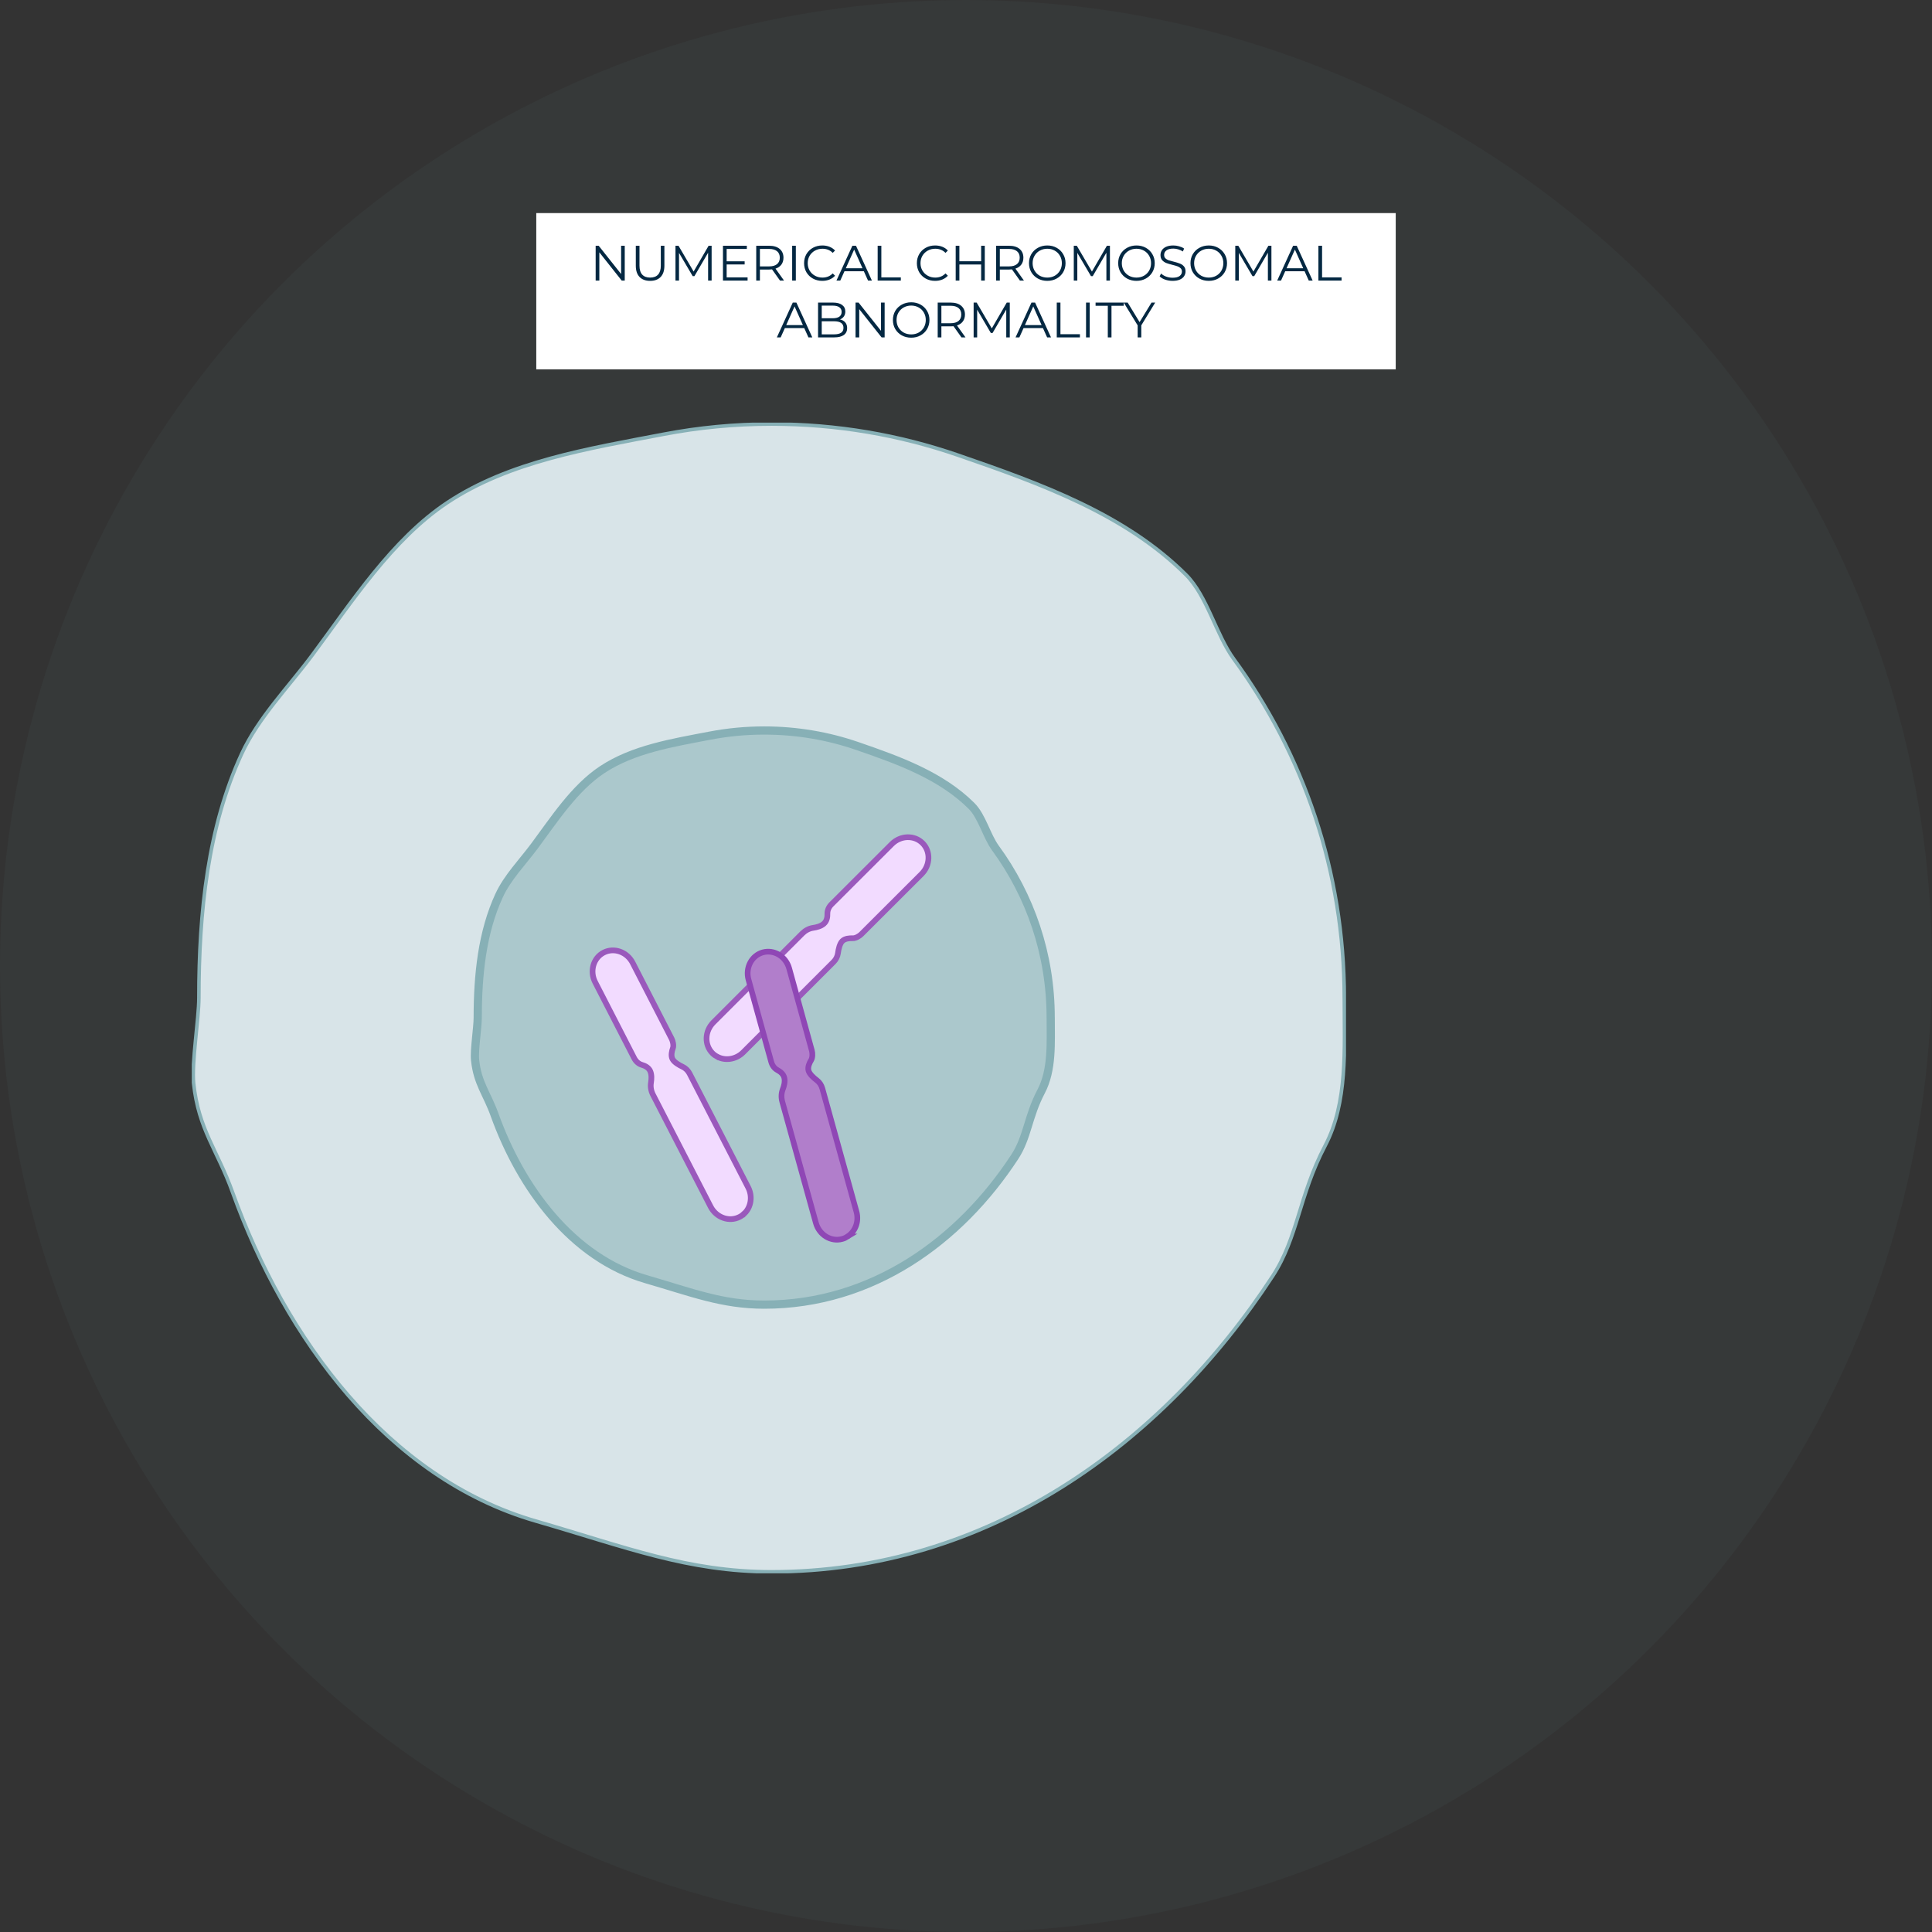 <svg width="544" height="544" viewBox="0 0 544 544" fill="none" xmlns="http://www.w3.org/2000/svg">
<rect x="0" y="0" width="544" height="544" fill="#333333" stroke="none"/>
<circle cx="272" cy="272" r="272" fill="#6CAAAB" fill-opacity="0.05"/>
<g clip-path="url(#clip0_5197_5996)">
<path d="M378.522 281.003C378.522 295.379 379.512 310.443 373.131 322.592C365.668 336.808 365.509 348.352 358.348 359.317C327.339 406.838 277.968 442.579 217.259 442.579C193.588 442.579 176.272 435.639 150.857 428.287C109.149 416.222 80.271 376.91 65.471 335.699C61.195 323.777 55.895 318.064 54.52 305.033C53.925 299.386 55.996 286.801 55.996 280.995C55.996 256.789 58.528 232.878 68.045 212.259C72.749 202.068 81.26 193.414 87.893 184.5C99.028 169.536 110.407 151.85 125.962 141.516C143.419 129.913 165.548 126.342 186.88 122.267C196.715 120.385 206.87 119.402 217.251 119.402C235.623 119.402 253.273 122.477 269.717 128.149C293.027 136.181 316.849 144.793 333.947 161.848C339.892 167.772 342.441 178.787 347.413 185.575C366.968 212.31 378.514 245.295 378.514 280.986L378.522 281.003Z" fill="#D8E4E8" stroke="#87B0B6" stroke-miterlimit="10"/>
<path d="M295.853 286.517C295.853 293.709 296.347 301.245 293.153 307.32C289.421 314.428 289.337 320.208 285.757 325.695C270.244 349.464 245.542 367.351 215.179 367.351C203.339 367.351 194.678 363.881 181.966 360.201C161.103 354.169 146.656 334.5 139.252 313.882C137.113 307.917 134.464 305.06 133.776 298.54C133.474 295.717 134.514 289.424 134.514 286.517C134.514 274.41 135.78 262.446 140.543 252.137C142.899 247.037 147.159 242.71 150.471 238.249C156.039 230.762 161.732 221.915 169.514 216.748C178.243 210.943 189.319 209.161 199.985 207.12C204.907 206.179 209.989 205.691 215.179 205.691C224.369 205.691 233.199 207.229 241.425 210.069C253.088 214.085 265.004 218.395 273.557 226.923C276.525 229.889 277.808 235.4 280.29 238.795C290.075 252.17 295.844 268.672 295.844 286.525L295.853 286.517Z" fill="#ABC8CC" stroke="#87B0B6" stroke-width="2.31" stroke-linecap="round" stroke-linejoin="round"/>
<path d="M209.612 341.665C209.217 342.052 208.765 342.388 208.253 342.648C205.343 344.152 201.679 342.858 200.086 339.758L183.861 308.243C183.316 307.184 183.106 305.991 183.299 304.84C183.458 303.865 183.525 302.613 183.098 301.622C182.645 300.589 181.614 300.085 180.758 299.841C179.811 299.572 179.039 298.858 178.57 297.95L167.585 276.568C165.992 273.467 167.057 269.729 169.975 268.225C172.893 266.721 176.549 268.015 178.142 271.115L189.127 292.498C189.479 293.187 189.73 294.405 189.479 295.111C189.16 295.984 188.875 297.236 189.336 298.16C189.806 299.101 191.181 299.891 192.212 300.379C193.059 300.773 193.747 301.471 194.183 302.328L210.651 334.314C211.968 336.876 211.473 339.859 209.62 341.674L209.612 341.665Z" fill="#F2DBFF" stroke="#9A59BC" stroke-width="1.6" stroke-miterlimit="10"/>
<path d="M201.956 297.556C201.47 297.295 201.017 296.968 200.606 296.556C198.292 294.229 198.409 290.347 200.874 287.877L225.921 262.822C226.768 261.982 227.832 261.419 228.99 261.251C229.962 261.108 231.178 260.798 231.983 260.083C232.83 259.344 232.998 258.201 232.973 257.302C232.947 256.319 233.383 255.362 234.105 254.639L251.11 237.659C253.575 235.197 257.457 235.08 259.772 237.407C262.086 239.734 261.968 243.616 259.503 246.086L242.506 263.058C241.961 263.604 240.88 264.217 240.125 264.184C239.194 264.15 237.92 264.251 237.182 264.973C236.436 265.704 236.1 267.259 235.949 268.393C235.824 269.325 235.371 270.191 234.7 270.863L209.276 296.295C207.239 298.329 204.245 298.766 201.964 297.547L201.956 297.556Z" fill="#F2DBFF" stroke="#9A59BC" stroke-width="1.6" stroke-miterlimit="10"/>
<path d="M238.683 348.176C238.222 348.47 237.71 348.705 237.148 348.857C233.987 349.739 230.675 347.722 229.736 344.353L220.261 310.191C219.942 309.04 219.984 307.83 220.403 306.738C220.764 305.822 221.083 304.604 220.856 303.545C220.63 302.445 219.716 301.739 218.928 301.319C218.055 300.857 217.443 300.008 217.167 299.025L210.76 275.845C209.83 272.484 211.641 269.039 214.794 268.165C217.955 267.291 221.267 269.3 222.206 272.669L228.604 295.841C228.814 296.589 228.805 297.832 228.411 298.471C227.925 299.26 227.388 300.428 227.648 301.428C227.916 302.445 229.107 303.495 230.013 304.184C230.759 304.747 231.287 305.57 231.547 306.494L241.157 341.177C241.928 343.95 240.83 346.773 238.649 348.176H238.683Z" fill="#B17ECB" stroke="#8F47B5" stroke-width="1.6" stroke-miterlimit="10"/>
</g>
<rect width="242" height="44" transform="translate(151 60)" fill="white"/>
<path d="M175.911 69.2V79H175.057L168.757 71.048V79H167.721V69.2H168.575L174.889 77.152V69.2H175.911ZM183.058 79.084C181.788 79.084 180.799 78.72 180.09 77.992C179.38 77.264 179.026 76.205 179.026 74.814V69.2H180.062V74.772C180.062 75.911 180.318 76.76 180.832 77.32C181.345 77.88 182.087 78.16 183.058 78.16C184.038 78.16 184.784 77.88 185.298 77.32C185.811 76.76 186.068 75.911 186.068 74.772V69.2H187.076V74.814C187.076 76.205 186.721 77.264 186.012 77.992C185.312 78.72 184.327 79.084 183.058 79.084ZM200.376 69.2V79H199.382V71.16L195.532 77.754H195.042L191.192 71.202V79H190.198V69.2H191.052L195.308 76.466L199.522 69.2H200.376ZM210.499 78.104V79H203.569V69.2H210.289V70.096H204.605V73.582H209.673V74.464H204.605V78.104H210.499ZM219.626 79L217.386 75.85C217.134 75.878 216.873 75.892 216.602 75.892H213.97V79H212.934V69.2H216.602C217.853 69.2 218.833 69.499 219.542 70.096C220.251 70.693 220.606 71.515 220.606 72.56C220.606 73.325 220.41 73.974 220.018 74.506C219.635 75.029 219.085 75.407 218.366 75.64L220.76 79H219.626ZM216.574 75.01C217.545 75.01 218.287 74.795 218.8 74.366C219.313 73.937 219.57 73.335 219.57 72.56C219.57 71.767 219.313 71.16 218.8 70.74C218.287 70.311 217.545 70.096 216.574 70.096H213.97V75.01H216.574ZM223.051 69.2H224.087V79H223.051V69.2ZM231.532 79.084C230.561 79.084 229.684 78.869 228.9 78.44C228.125 78.011 227.514 77.418 227.066 76.662C226.627 75.897 226.408 75.043 226.408 74.1C226.408 73.157 226.627 72.308 227.066 71.552C227.514 70.787 228.13 70.189 228.914 69.76C229.698 69.331 230.575 69.116 231.546 69.116C232.274 69.116 232.946 69.237 233.562 69.48C234.178 69.723 234.7 70.077 235.13 70.544L234.472 71.202C233.706 70.427 232.74 70.04 231.574 70.04C230.799 70.04 230.094 70.217 229.46 70.572C228.825 70.927 228.326 71.412 227.962 72.028C227.607 72.644 227.43 73.335 227.43 74.1C227.43 74.865 227.607 75.556 227.962 76.172C228.326 76.788 228.825 77.273 229.46 77.628C230.094 77.983 230.799 78.16 231.574 78.16C232.75 78.16 233.716 77.768 234.472 76.984L235.13 77.642C234.7 78.109 234.173 78.468 233.548 78.72C232.932 78.963 232.26 79.084 231.532 79.084ZM243.238 76.382H237.778L236.602 79H235.524L240.004 69.2H241.026L245.506 79H244.414L243.238 76.382ZM242.86 75.542L240.508 70.278L238.156 75.542H242.86ZM247.127 69.2H248.163V78.104H253.651V79H247.127V69.2ZM263.291 79.084C262.321 79.084 261.443 78.869 260.659 78.44C259.885 78.011 259.273 77.418 258.825 76.662C258.387 75.897 258.167 75.043 258.167 74.1C258.167 73.157 258.387 72.308 258.825 71.552C259.273 70.787 259.889 70.189 260.673 69.76C261.457 69.331 262.335 69.116 263.305 69.116C264.033 69.116 264.705 69.237 265.321 69.48C265.937 69.723 266.46 70.077 266.889 70.544L266.231 71.202C265.466 70.427 264.5 70.04 263.333 70.04C262.559 70.04 261.854 70.217 261.219 70.572C260.585 70.927 260.085 71.412 259.721 72.028C259.367 72.644 259.189 73.335 259.189 74.1C259.189 74.865 259.367 75.556 259.721 76.172C260.085 76.788 260.585 77.273 261.219 77.628C261.854 77.983 262.559 78.16 263.333 78.16C264.509 78.16 265.475 77.768 266.231 76.984L266.889 77.642C266.46 78.109 265.933 78.468 265.307 78.72C264.691 78.963 264.019 79.084 263.291 79.084ZM277.288 69.2V79H276.266V74.478H270.134V79H269.098V69.2H270.134V73.568H276.266V69.2H277.288ZM287.179 79L284.939 75.85C284.687 75.878 284.425 75.892 284.155 75.892H281.523V79H280.487V69.2H284.155C285.405 69.2 286.385 69.499 287.095 70.096C287.804 70.693 288.159 71.515 288.159 72.56C288.159 73.325 287.963 73.974 287.571 74.506C287.188 75.029 286.637 75.407 285.919 75.64L288.313 79H287.179ZM284.127 75.01C285.097 75.01 285.839 74.795 286.353 74.366C286.866 73.937 287.123 73.335 287.123 72.56C287.123 71.767 286.866 71.16 286.353 70.74C285.839 70.311 285.097 70.096 284.127 70.096H281.523V75.01H284.127ZM294.888 79.084C293.917 79.084 293.035 78.869 292.242 78.44C291.458 78.001 290.842 77.404 290.394 76.648C289.955 75.892 289.736 75.043 289.736 74.1C289.736 73.157 289.955 72.308 290.394 71.552C290.842 70.796 291.458 70.203 292.242 69.774C293.035 69.335 293.917 69.116 294.888 69.116C295.858 69.116 296.731 69.331 297.506 69.76C298.29 70.189 298.906 70.787 299.354 71.552C299.802 72.308 300.026 73.157 300.026 74.1C300.026 75.043 299.802 75.897 299.354 76.662C298.906 77.418 298.29 78.011 297.506 78.44C296.731 78.869 295.858 79.084 294.888 79.084ZM294.888 78.16C295.662 78.16 296.362 77.987 296.988 77.642C297.613 77.287 298.103 76.802 298.458 76.186C298.812 75.561 298.99 74.865 298.99 74.1C298.99 73.335 298.812 72.644 298.458 72.028C298.103 71.403 297.613 70.917 296.988 70.572C296.362 70.217 295.662 70.04 294.888 70.04C294.113 70.04 293.408 70.217 292.774 70.572C292.148 70.917 291.654 71.403 291.29 72.028C290.935 72.644 290.758 73.335 290.758 74.1C290.758 74.865 290.935 75.561 291.29 76.186C291.654 76.802 292.148 77.287 292.774 77.642C293.408 77.987 294.113 78.16 294.888 78.16ZM312.526 69.2V79H311.532V71.16L307.682 77.754H307.192L303.342 71.202V79H302.348V69.2H303.202L307.458 76.466L311.672 69.2H312.526ZM320.003 79.084C319.032 79.084 318.15 78.869 317.357 78.44C316.573 78.001 315.957 77.404 315.509 76.648C315.07 75.892 314.851 75.043 314.851 74.1C314.851 73.157 315.07 72.308 315.509 71.552C315.957 70.796 316.573 70.203 317.357 69.774C318.15 69.335 319.032 69.116 320.003 69.116C320.974 69.116 321.846 69.331 322.621 69.76C323.405 70.189 324.021 70.787 324.469 71.552C324.917 72.308 325.141 73.157 325.141 74.1C325.141 75.043 324.917 75.897 324.469 76.662C324.021 77.418 323.405 78.011 322.621 78.44C321.846 78.869 320.974 79.084 320.003 79.084ZM320.003 78.16C320.778 78.16 321.478 77.987 322.103 77.642C322.728 77.287 323.218 76.802 323.573 76.186C323.928 75.561 324.105 74.865 324.105 74.1C324.105 73.335 323.928 72.644 323.573 72.028C323.218 71.403 322.728 70.917 322.103 70.572C321.478 70.217 320.778 70.04 320.003 70.04C319.228 70.04 318.524 70.217 317.889 70.572C317.264 70.917 316.769 71.403 316.405 72.028C316.05 72.644 315.873 73.335 315.873 74.1C315.873 74.865 316.05 75.561 316.405 76.186C316.769 76.802 317.264 77.287 317.889 77.642C318.524 77.987 319.228 78.16 320.003 78.16ZM330.165 79.084C329.437 79.084 328.737 78.967 328.065 78.734C327.403 78.501 326.889 78.193 326.525 77.81L326.931 77.012C327.286 77.367 327.757 77.656 328.345 77.88C328.933 78.095 329.54 78.202 330.165 78.202C331.043 78.202 331.701 78.043 332.139 77.726C332.578 77.399 332.797 76.979 332.797 76.466C332.797 76.074 332.676 75.761 332.433 75.528C332.2 75.295 331.911 75.117 331.565 74.996C331.22 74.865 330.739 74.725 330.123 74.576C329.386 74.389 328.798 74.212 328.359 74.044C327.921 73.867 327.543 73.601 327.225 73.246C326.917 72.891 326.763 72.411 326.763 71.804C326.763 71.309 326.894 70.861 327.155 70.46C327.417 70.049 327.818 69.723 328.359 69.48C328.901 69.237 329.573 69.116 330.375 69.116C330.935 69.116 331.481 69.195 332.013 69.354C332.555 69.503 333.021 69.713 333.413 69.984L333.063 70.81C332.653 70.539 332.214 70.339 331.747 70.208C331.281 70.068 330.823 69.998 330.375 69.998C329.517 69.998 328.868 70.166 328.429 70.502C328 70.829 327.785 71.253 327.785 71.776C327.785 72.168 327.902 72.485 328.135 72.728C328.378 72.961 328.677 73.143 329.031 73.274C329.395 73.395 329.881 73.531 330.487 73.68C331.206 73.857 331.785 74.035 332.223 74.212C332.671 74.38 333.049 74.641 333.357 74.996C333.665 75.341 333.819 75.813 333.819 76.41C333.819 76.905 333.684 77.357 333.413 77.768C333.152 78.169 332.746 78.491 332.195 78.734C331.645 78.967 330.968 79.084 330.165 79.084ZM340.36 79.084C339.39 79.084 338.508 78.869 337.714 78.44C336.93 78.001 336.314 77.404 335.866 76.648C335.428 75.892 335.208 75.043 335.208 74.1C335.208 73.157 335.428 72.308 335.866 71.552C336.314 70.796 336.93 70.203 337.714 69.774C338.508 69.335 339.39 69.116 340.36 69.116C341.331 69.116 342.204 69.331 342.978 69.76C343.762 70.189 344.378 70.787 344.826 71.552C345.274 72.308 345.498 73.157 345.498 74.1C345.498 75.043 345.274 75.897 344.826 76.662C344.378 77.418 343.762 78.011 342.978 78.44C342.204 78.869 341.331 79.084 340.36 79.084ZM340.36 78.16C341.135 78.16 341.835 77.987 342.46 77.642C343.086 77.287 343.576 76.802 343.93 76.186C344.285 75.561 344.462 74.865 344.462 74.1C344.462 73.335 344.285 72.644 343.93 72.028C343.576 71.403 343.086 70.917 342.46 70.572C341.835 70.217 341.135 70.04 340.36 70.04C339.586 70.04 338.881 70.217 338.246 70.572C337.621 70.917 337.126 71.403 336.762 72.028C336.408 72.644 336.23 73.335 336.23 74.1C336.23 74.865 336.408 75.561 336.762 76.186C337.126 76.802 337.621 77.287 338.246 77.642C338.881 77.987 339.586 78.16 340.36 78.16ZM357.999 69.2V79H357.005V71.16L353.155 77.754H352.665L348.815 71.202V79H347.821V69.2H348.675L352.931 76.466L357.145 69.2H357.999ZM367.338 76.382H361.878L360.702 79H359.624L364.104 69.2H365.126L369.606 79H368.514L367.338 76.382ZM366.96 75.542L364.608 70.278L362.256 75.542H366.96ZM371.227 69.2H372.263V78.104H377.751V79H371.227V69.2ZM226.456 92.382H220.996L219.82 95H218.742L223.222 85.2H224.244L228.724 95H227.632L226.456 92.382ZM226.078 91.542L223.726 86.278L221.374 91.542H226.078ZM236.519 89.946C237.163 90.086 237.658 90.366 238.003 90.786C238.358 91.197 238.535 91.729 238.535 92.382C238.535 93.222 238.222 93.871 237.597 94.328C236.981 94.776 236.066 95 234.853 95H230.345V85.2H234.573C235.665 85.2 236.51 85.419 237.107 85.858C237.714 86.297 238.017 86.917 238.017 87.72C238.017 88.261 237.882 88.723 237.611 89.106C237.35 89.479 236.986 89.759 236.519 89.946ZM231.381 86.054V89.61H234.503C235.296 89.61 235.908 89.461 236.337 89.162C236.766 88.854 236.981 88.411 236.981 87.832C236.981 87.253 236.766 86.815 236.337 86.516C235.908 86.208 235.296 86.054 234.503 86.054H231.381ZM234.839 94.146C235.716 94.146 236.379 93.997 236.827 93.698C237.275 93.399 237.499 92.933 237.499 92.298C237.499 91.075 236.612 90.464 234.839 90.464H231.381V94.146H234.839ZM249.09 85.2V95H248.236L241.936 87.048V95H240.9V85.2H241.754L248.068 93.152V85.2H249.09ZM256.572 95.084C255.602 95.084 254.72 94.869 253.926 94.44C253.142 94.001 252.526 93.404 252.078 92.648C251.64 91.892 251.42 91.043 251.42 90.1C251.42 89.157 251.64 88.308 252.078 87.552C252.526 86.796 253.142 86.203 253.926 85.774C254.72 85.335 255.602 85.116 256.572 85.116C257.543 85.116 258.416 85.331 259.19 85.76C259.974 86.189 260.59 86.787 261.038 87.552C261.486 88.308 261.71 89.157 261.71 90.1C261.71 91.043 261.486 91.897 261.038 92.662C260.59 93.418 259.974 94.011 259.19 94.44C258.416 94.869 257.543 95.084 256.572 95.084ZM256.572 94.16C257.347 94.16 258.047 93.987 258.672 93.642C259.298 93.287 259.788 92.802 260.142 92.186C260.497 91.561 260.674 90.865 260.674 90.1C260.674 89.335 260.497 88.644 260.142 88.028C259.788 87.403 259.298 86.917 258.672 86.572C258.047 86.217 257.347 86.04 256.572 86.04C255.798 86.04 255.093 86.217 254.458 86.572C253.833 86.917 253.338 87.403 252.974 88.028C252.62 88.644 252.442 89.335 252.442 90.1C252.442 90.865 252.62 91.561 252.974 92.186C253.338 92.802 253.833 93.287 254.458 93.642C255.093 93.987 255.798 94.16 256.572 94.16ZM270.725 95L268.485 91.85C268.233 91.878 267.971 91.892 267.701 91.892H265.069V95H264.033V85.2H267.701C268.951 85.2 269.931 85.499 270.641 86.096C271.35 86.693 271.705 87.515 271.705 88.56C271.705 89.325 271.509 89.974 271.117 90.506C270.734 91.029 270.183 91.407 269.465 91.64L271.859 95H270.725ZM267.673 91.01C268.643 91.01 269.385 90.795 269.899 90.366C270.412 89.937 270.669 89.335 270.669 88.56C270.669 87.767 270.412 87.16 269.899 86.74C269.385 86.311 268.643 86.096 267.673 86.096H265.069V91.01H267.673ZM284.328 85.2V95H283.334V87.16L279.484 93.754H278.994L275.144 87.202V95H274.15V85.2H275.004L279.26 92.466L283.474 85.2H284.328ZM293.667 92.382H288.207L287.031 95H285.953L290.433 85.2H291.455L295.935 95H294.843L293.667 92.382ZM293.289 91.542L290.937 86.278L288.585 91.542H293.289ZM297.556 85.2H298.592V94.104H304.08V95H297.556V85.2ZM305.8 85.2H306.836V95H305.8V85.2ZM311.929 86.096H308.485V85.2H316.409V86.096H312.965V95H311.929V86.096ZM321.355 91.612V95H320.333V91.612L316.413 85.2H317.519L320.879 90.702L324.239 85.2H325.275L321.355 91.612Z" fill="#042842"/>
<defs>
<clipPath id="clip0_5197_5996">
<rect width="325" height="324" fill="white" transform="translate(54 119)"/>
</clipPath>
</defs>
</svg>
